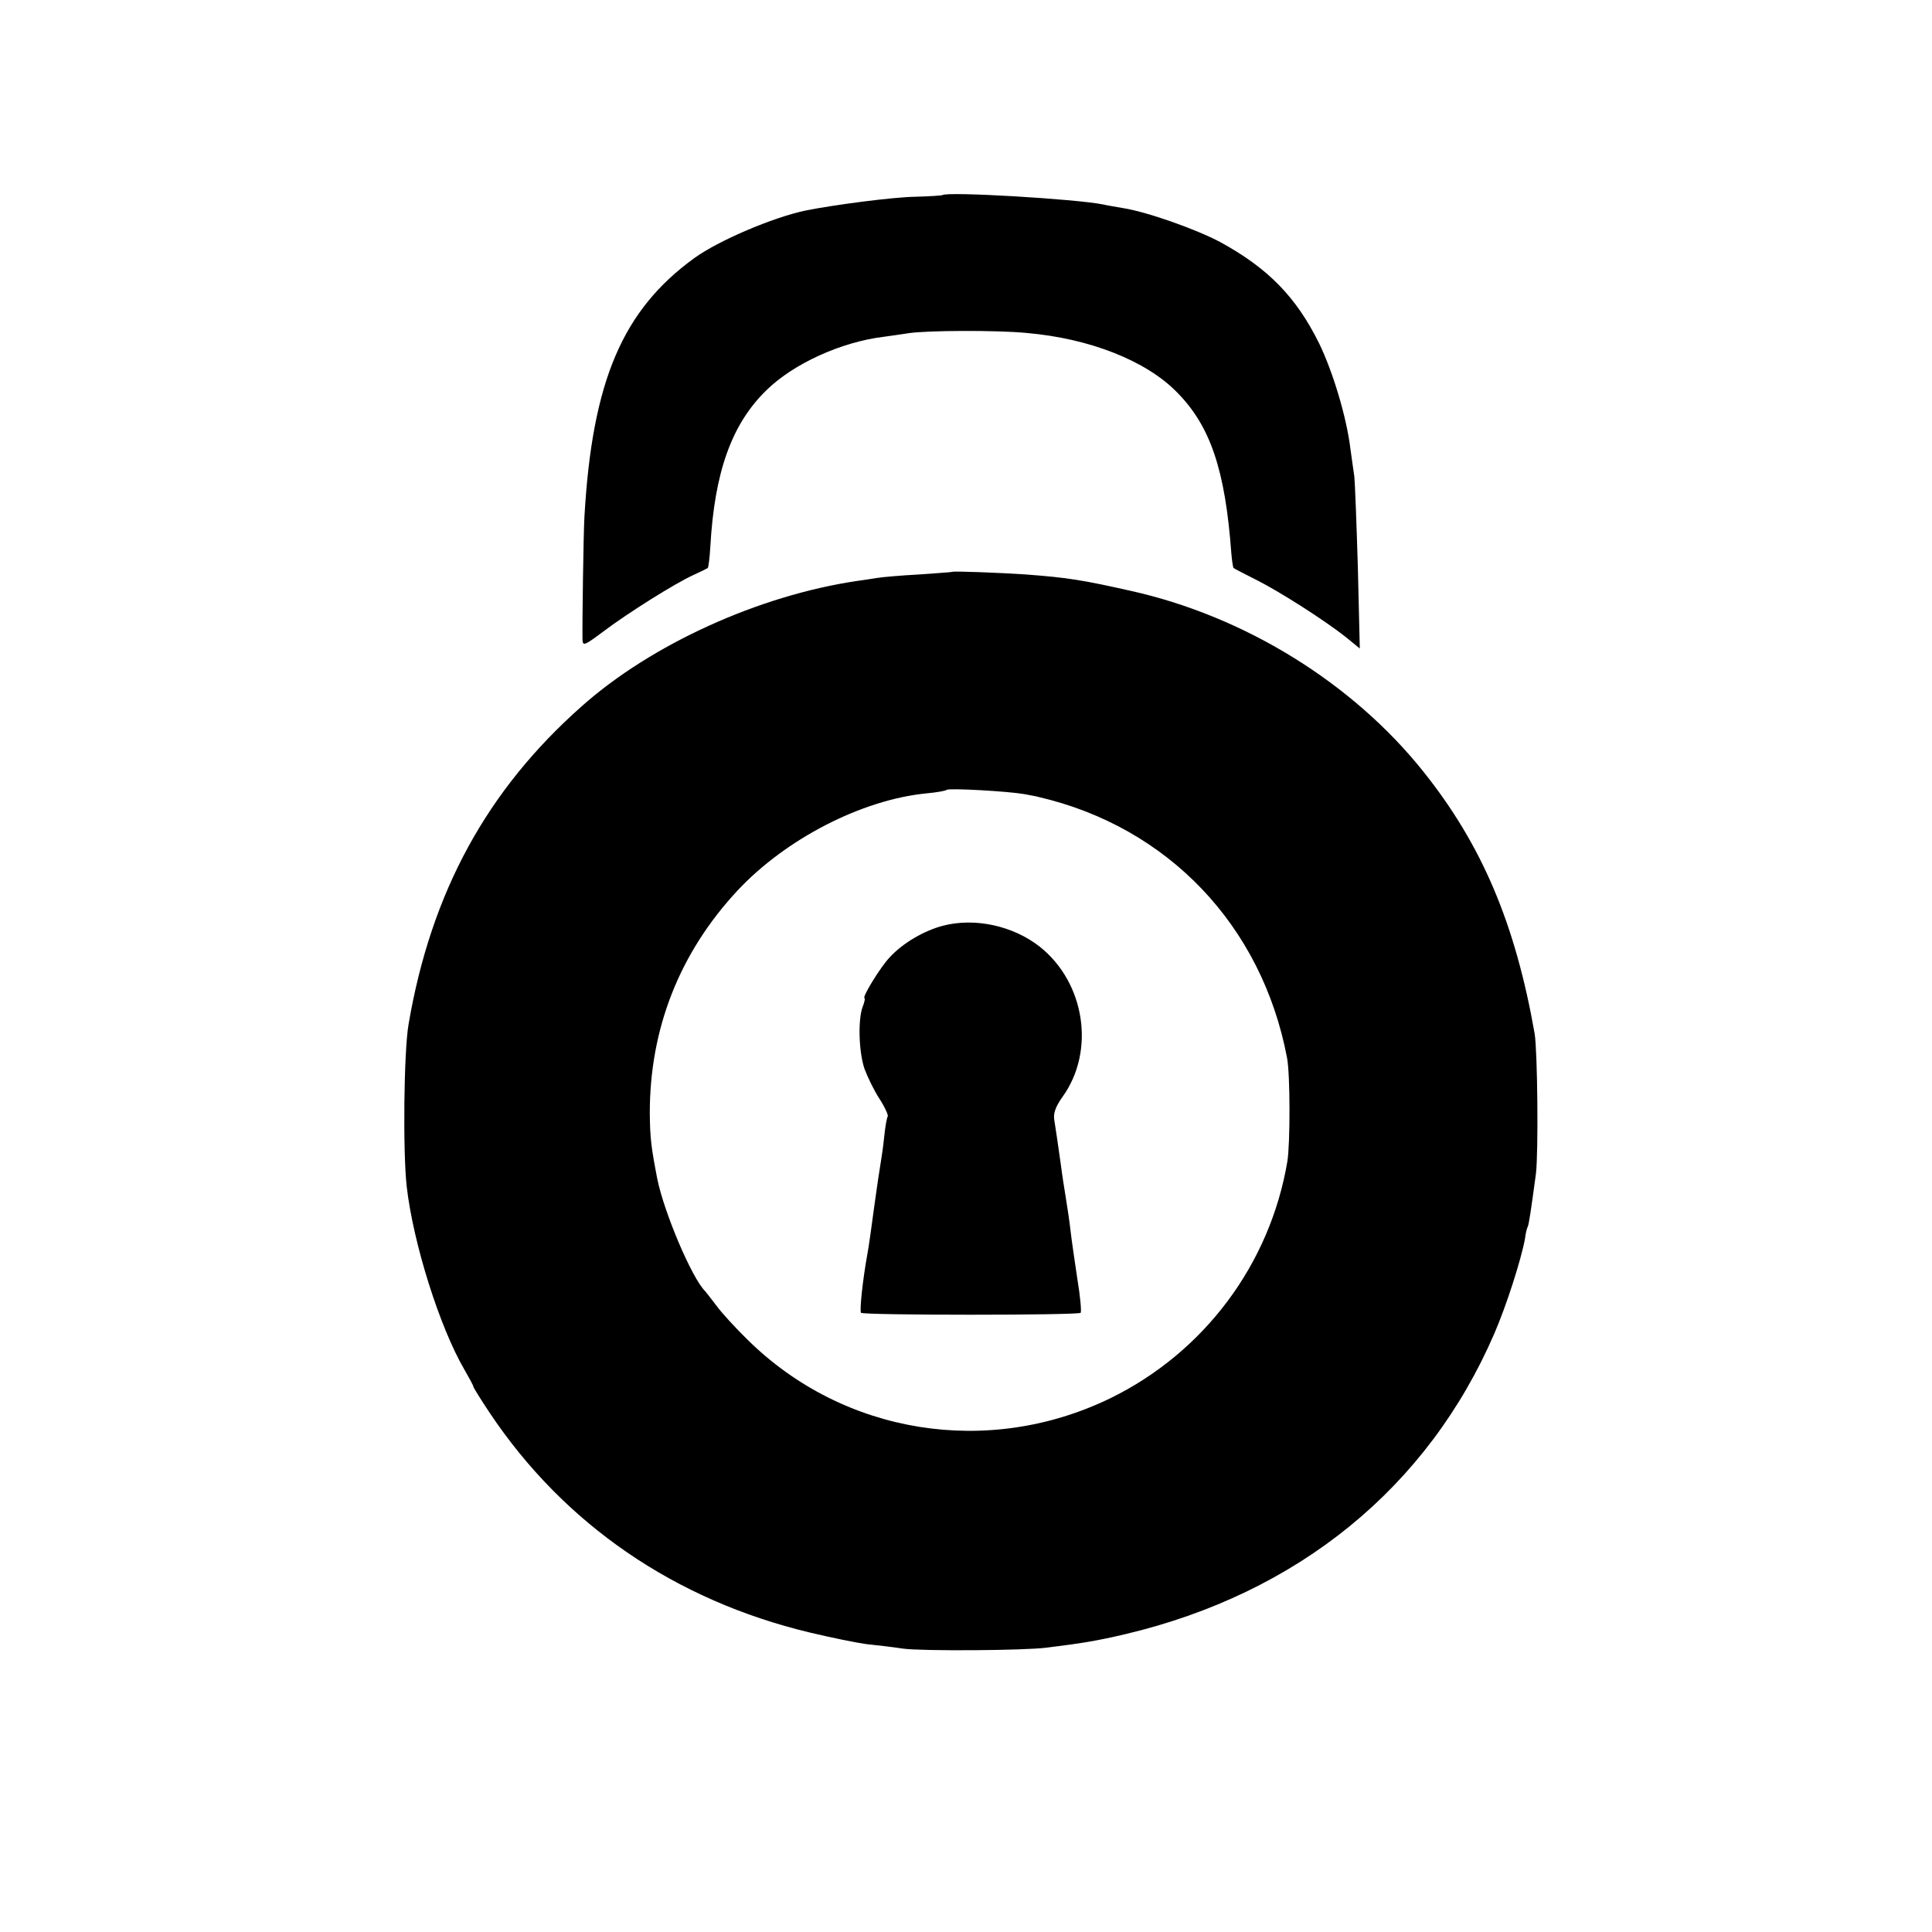 <svg version="1" xmlns="http://www.w3.org/2000/svg" width="800" height="800" viewBox="0 0 600 600"><path d="M292.7 60.6c-.1.1-3.9.4-8.4.5-6.9.1-25.3 2.5-34.2 4.3-10.3 2.2-26.9 9.3-34.4 14.7-22.4 16.2-31.8 38.3-34.2 80.4-.3 4.7-.7 33.3-.6 38.2.1 2 .6 1.8 6.5-2.6 7.4-5.6 22.3-15 28.1-17.6 2.2-1 4.2-2 4.3-2.1.2-.1.6-3.1.8-6.6 1.3-23.2 6.6-38 17.3-48.5 8.4-8.3 23.3-15.1 36.5-16.7 2.2-.3 5.7-.8 7.6-1.1 5.5-.9 27.6-1 36.8-.1 19.6 1.7 37.1 8.6 46.7 18.4 10.4 10.5 15 24.1 16.9 50 .2 2.3.5 4.4.7 4.6.2.2 3.3 1.8 6.9 3.6 7.4 3.7 21.3 12.6 27.9 17.8l4.4 3.6-.6-25c-.4-13.7-.9-26.5-1.1-28.4-.3-1.9-.8-5.8-1.2-8.5-1.2-10-5.5-24.2-9.8-33-7.1-14.3-15.8-23.2-30.6-31.3-7.5-4-23-9.5-30.4-10.6-2.1-.4-4.8-.8-6-1.1-8.3-1.7-48.7-4.1-49.9-2.9z"/><path d="M295.7 177.6c-.1.1-4.7.4-10.2.8-5.5.3-11.5.8-13.2 1.1-1.8.3-4.5.7-6 .9-30.6 4.5-64 19.7-85.6 38.9-29.5 26.1-46.8 57.8-53.8 98.7-1.5 8.4-1.8 39.8-.6 50.4 2 17.7 10.3 43.9 17.9 56.9 1.5 2.6 2.8 5 2.8 5.3 0 .3 2.3 4 5.1 8.2 23.2 34.7 57.6 58.2 99.4 68.2 6.7 1.6 14.6 3.2 17.6 3.6 3 .3 8.1.9 11.4 1.4 5.9.8 37.5.6 44.5-.3 11.3-1.4 15.5-2.1 24.5-4.2 53.6-12.7 93.9-45.5 114.6-93.4 3.8-8.8 8.3-22.9 9.5-29.4.2-1.7.6-3.3.8-3.6.4-.6 1.1-5.5 2.6-16.6.8-6.6.5-37.9-.4-43.5-6-34.1-16.3-58.5-34.5-81.3-22-27.6-55.5-48.3-90.9-56.2-15.2-3.4-19.5-4.1-32.7-5.1-7.4-.5-22.4-1.1-22.8-.8zm22.3 69c1.9.4 4 .7 4.5.9 40.2 9.3 69.4 39.9 77.2 81 1 5.1 1 26.7.1 32.2-5.4 32-25.9 59.3-54.9 73.5-38 18.5-82.9 11.3-112.7-18.1-3.7-3.6-8.1-8.4-9.7-10.6-1.7-2.2-3.2-4.2-3.5-4.5-4.1-4-12.8-24.5-14.9-35-1.9-9.9-2.2-12.4-2.3-20-.1-26.4 9.2-50.1 27.3-69.5 15-16 38.5-28.1 58.5-30.1 3.3-.3 6.1-.8 6.4-1.1.6-.6 18.7.4 24 1.3z"/><path d="M292.8 287.5c-6 1.6-12.4 5.4-16.4 9.7-3 3.1-8.9 12.8-7.9 12.8.2 0 0 1.2-.6 2.7-1.5 4-1.2 14.1.6 19.3.9 2.4 2.9 6.6 4.6 9.2 1.7 2.6 2.8 5.1 2.6 5.5-.3.4-.8 3.3-1.1 6.3-.3 3-.8 6.4-1 7.5-.4 2.3-1.3 8.4-2 13.5-.8 5.8-1.8 13.4-2.2 15.3-1.5 8.2-2.5 17.9-2 18.4.8.8 67.4.8 68.2 0 .3-.3-.1-5-1-10.4-.8-5.4-1.8-12.1-2.1-14.8-.3-2.8-1-7.5-1.5-10.5s-1.2-7.5-1.5-10c-.9-6.5-1.6-11.1-2.1-14.3-.3-2 .4-4 2.6-7.1 10.2-14.2 7-35.4-7.1-46.6-8.3-6.5-20.1-9.1-30.1-6.5z"/></svg>